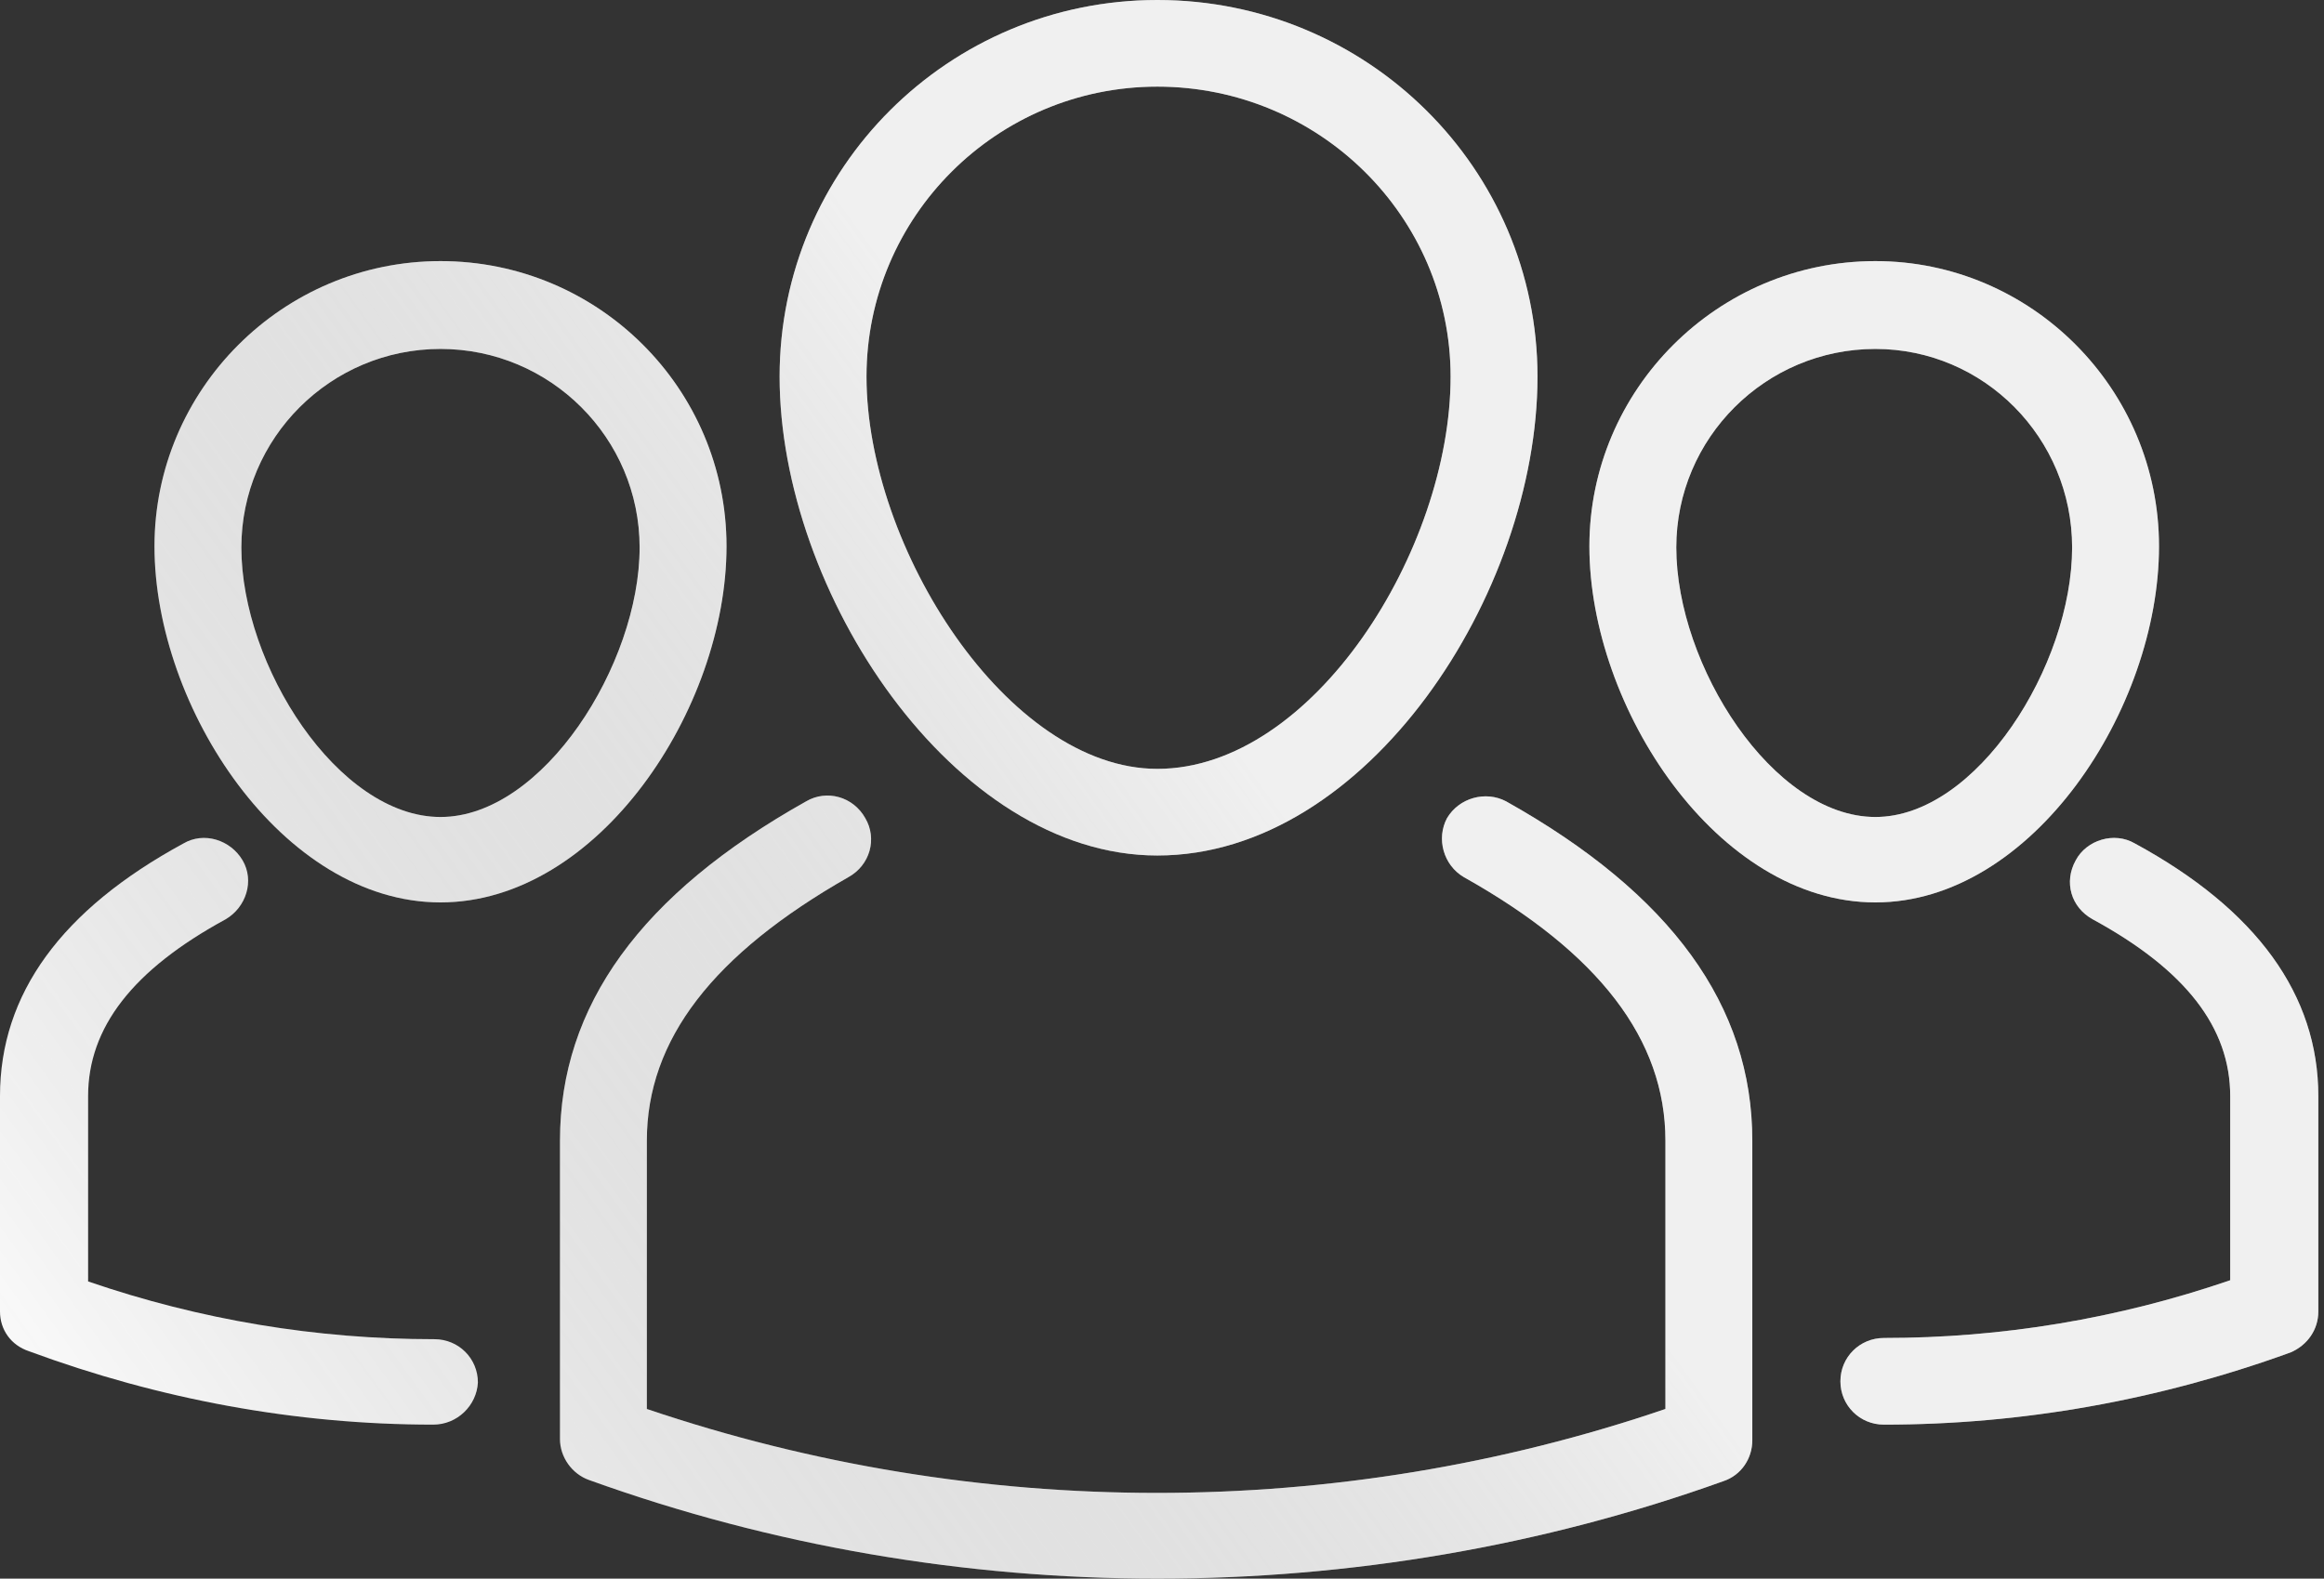 <?xml version="1.0" encoding="UTF-8"?>
<svg xmlns="http://www.w3.org/2000/svg" width="287" height="195" viewBox="0 0 287 195" fill="none">
  <rect x="0" y="0" width="287" height="195" fill="#333333" stroke="none"/>
  <path d="M142.925 195C119.229 195 95.383 190.987 72.73 182.812C70.643 182.069 69.153 179.989 69.153 177.759V140.899C69.153 124.253 79.138 110.431 99.556 98.986C102.09 97.5 105.368 98.392 106.859 101.067C108.349 103.594 107.455 106.864 104.772 108.35C88.08 117.862 79.883 128.415 79.883 140.899V174.043C120.719 187.866 165.132 187.866 205.67 174.043V140.899C205.67 128.415 197.473 117.713 180.781 108.35C178.247 106.864 177.353 103.594 178.694 101.067C180.184 98.54 183.463 97.649 185.997 98.986C206.415 110.431 216.4 124.253 216.4 140.899V177.908C216.4 180.137 215.059 182.218 212.823 182.961C190.468 190.987 166.771 195 142.925 195Z" fill="white"></path>
  <path d="M142.925 195C119.229 195 95.383 190.987 72.73 182.812C70.643 182.069 69.153 179.989 69.153 177.759V140.899C69.153 124.253 79.138 110.431 99.556 98.986C102.09 97.5 105.368 98.392 106.859 101.067C108.349 103.594 107.455 106.864 104.772 108.35C88.08 117.862 79.883 128.415 79.883 140.899V174.043C120.719 187.866 165.132 187.866 205.67 174.043V140.899C205.67 128.415 197.473 117.713 180.781 108.35C178.247 106.864 177.353 103.594 178.694 101.067C180.184 98.54 183.463 97.649 185.997 98.986C206.415 110.431 216.4 124.253 216.4 140.899V177.908C216.4 180.137 215.059 182.218 212.823 182.961C190.468 190.987 166.771 195 142.925 195Z" fill="url(#paint0_linear_228_554)" fill-opacity="0.4"></path>
  <path d="M142.925 105.675C117.738 105.675 96.277 73.125 96.277 46.521C96.277 20.808 117.142 0 142.925 0C168.858 0 189.872 20.808 189.872 46.521C189.872 73.274 168.858 105.675 142.925 105.675ZM142.925 10.701C123.104 10.701 107.008 26.753 107.008 46.521C107.008 67.626 124.445 94.973 142.925 94.973C162.151 94.973 179.141 67.923 179.141 46.521C179.141 26.753 162.896 10.701 142.925 10.701Z" fill="white"></path>
  <path d="M142.925 105.675C117.738 105.675 96.277 73.125 96.277 46.521C96.277 20.808 117.142 0 142.925 0C168.858 0 189.872 20.808 189.872 46.521C189.872 73.274 168.858 105.675 142.925 105.675ZM142.925 10.701C123.104 10.701 107.008 26.753 107.008 46.521C107.008 67.626 124.445 94.973 142.925 94.973C162.151 94.973 179.141 67.923 179.141 46.521C179.141 26.753 162.896 10.701 142.925 10.701Z" fill="url(#paint1_linear_228_554)" fill-opacity="0.4"></path>
  <path d="M53.504 175.976C36.514 175.976 19.673 172.854 3.577 166.909C1.341 166.166 0 164.234 0 162.005V135.4C0 122.767 7.601 112.363 22.654 104.188C25.187 102.702 28.466 103.742 29.956 106.269C31.447 108.796 30.403 112.066 27.87 113.552C16.394 119.794 10.88 126.928 10.88 135.4V158.289C24.74 163.045 39.047 165.423 53.653 165.423C56.634 165.423 59.018 167.801 59.018 170.774C58.869 173.598 56.485 175.976 53.504 175.976Z" fill="white"></path>
  <path d="M53.504 175.976C36.514 175.976 19.673 172.854 3.577 166.909C1.341 166.166 0 164.234 0 162.005V135.4C0 122.767 7.601 112.363 22.654 104.188C25.187 102.702 28.466 103.742 29.956 106.269C31.447 108.796 30.403 112.066 27.87 113.552C16.394 119.794 10.88 126.928 10.88 135.4V158.289C24.74 163.045 39.047 165.423 53.653 165.423C56.634 165.423 59.018 167.801 59.018 170.774C58.869 173.598 56.485 175.976 53.504 175.976Z" fill="url(#paint2_linear_228_554)" fill-opacity="0.4"></path>
  <path d="M54.398 111.471C34.874 111.471 19.077 87.393 19.077 67.477C19.077 48.156 34.874 32.252 54.398 32.252C73.922 32.252 89.72 48.007 89.72 67.477C89.72 87.542 73.922 111.471 54.398 111.471ZM54.398 43.102C40.836 43.102 29.807 54.101 29.807 67.626C29.807 82.191 41.73 100.918 54.398 100.918C67.066 100.918 78.989 82.043 78.989 67.626C78.989 54.101 67.96 43.102 54.398 43.102Z" fill="white"></path>
  <path d="M54.398 111.471C34.874 111.471 19.077 87.393 19.077 67.477C19.077 48.156 34.874 32.252 54.398 32.252C73.922 32.252 89.72 48.007 89.72 67.477C89.72 87.542 73.922 111.471 54.398 111.471ZM54.398 43.102C40.836 43.102 29.807 54.101 29.807 67.626C29.807 82.191 41.73 100.918 54.398 100.918C67.066 100.918 78.989 82.043 78.989 67.626C78.989 54.101 67.96 43.102 54.398 43.102Z" fill="url(#paint3_linear_228_554)" fill-opacity="0.4"></path>
  <path d="M232.645 175.976C229.664 175.976 227.28 173.598 227.28 170.625C227.28 167.652 229.664 165.274 232.645 165.274C247.251 165.274 261.558 162.896 275.418 158.14V135.4C275.418 126.928 269.904 119.794 258.428 113.552C255.746 112.066 254.852 108.944 256.342 106.269C257.683 103.742 261.111 102.702 263.645 104.188C278.697 112.363 286.298 122.915 286.298 135.4V162.005C286.298 164.234 284.957 166.166 282.87 167.058C266.476 173.003 249.635 175.976 232.645 175.976Z" fill="white"></path>
  <path d="M232.645 175.976C229.664 175.976 227.28 173.598 227.28 170.625C227.28 167.652 229.664 165.274 232.645 165.274C247.251 165.274 261.558 162.896 275.418 158.14V135.4C275.418 126.928 269.904 119.794 258.428 113.552C255.746 112.066 254.852 108.944 256.342 106.269C257.683 103.742 261.111 102.702 263.645 104.188C278.697 112.363 286.298 122.915 286.298 135.4V162.005C286.298 164.234 284.957 166.166 282.87 167.058C266.476 173.003 249.635 175.976 232.645 175.976Z" fill="url(#paint4_linear_228_554)" fill-opacity="0.4"></path>
  <path d="M231.602 111.471C212.078 111.471 196.28 87.393 196.28 67.477C196.28 48.156 212.078 32.252 231.602 32.252C250.828 32.252 266.625 48.007 266.625 67.477C266.625 87.542 250.977 111.471 231.602 111.471ZM231.602 43.102C218.04 43.102 207.011 54.101 207.011 67.626C207.011 82.191 218.934 100.918 231.602 100.918C244.121 100.918 255.895 82.191 255.895 67.626C255.895 54.101 245.015 43.102 231.602 43.102Z" fill="white"></path>
  <path d="M231.602 111.471C212.078 111.471 196.28 87.393 196.28 67.477C196.28 48.156 212.078 32.252 231.602 32.252C250.828 32.252 266.625 48.007 266.625 67.477C266.625 87.542 250.977 111.471 231.602 111.471ZM231.602 43.102C218.04 43.102 207.011 54.101 207.011 67.626C207.011 82.191 218.934 100.918 231.602 100.918C244.121 100.918 255.895 82.191 255.895 67.626C255.895 54.101 245.015 43.102 231.602 43.102Z" fill="url(#paint5_linear_228_554)" fill-opacity="0.4"></path>
  <defs>
    <linearGradient id="paint0_linear_228_554" x1="143" y1="79" x2="3.32103e-06" y2="182.5" gradientUnits="userSpaceOnUse">
      <stop stop-color="#D9D9D9"></stop>
      <stop offset="1" stop-opacity="0"></stop>
    </linearGradient>
    <linearGradient id="paint1_linear_228_554" x1="143" y1="79" x2="3.32103e-06" y2="182.5" gradientUnits="userSpaceOnUse">
      <stop stop-color="#D9D9D9"></stop>
      <stop offset="1" stop-opacity="0"></stop>
    </linearGradient>
    <linearGradient id="paint2_linear_228_554" x1="143" y1="79" x2="3.32103e-06" y2="182.5" gradientUnits="userSpaceOnUse">
      <stop stop-color="#D9D9D9"></stop>
      <stop offset="1" stop-opacity="0"></stop>
    </linearGradient>
    <linearGradient id="paint3_linear_228_554" x1="143" y1="79" x2="3.32103e-06" y2="182.5" gradientUnits="userSpaceOnUse">
      <stop stop-color="#D9D9D9"></stop>
      <stop offset="1" stop-opacity="0"></stop>
    </linearGradient>
    <linearGradient id="paint4_linear_228_554" x1="143" y1="79" x2="3.32103e-06" y2="182.5" gradientUnits="userSpaceOnUse">
      <stop stop-color="#D9D9D9"></stop>
      <stop offset="1" stop-opacity="0"></stop>
    </linearGradient>
    <linearGradient id="paint5_linear_228_554" x1="143" y1="79" x2="3.32103e-06" y2="182.5" gradientUnits="userSpaceOnUse">
      <stop stop-color="#D9D9D9"></stop>
      <stop offset="1" stop-opacity="0"></stop>
    </linearGradient>
  </defs>
</svg>
